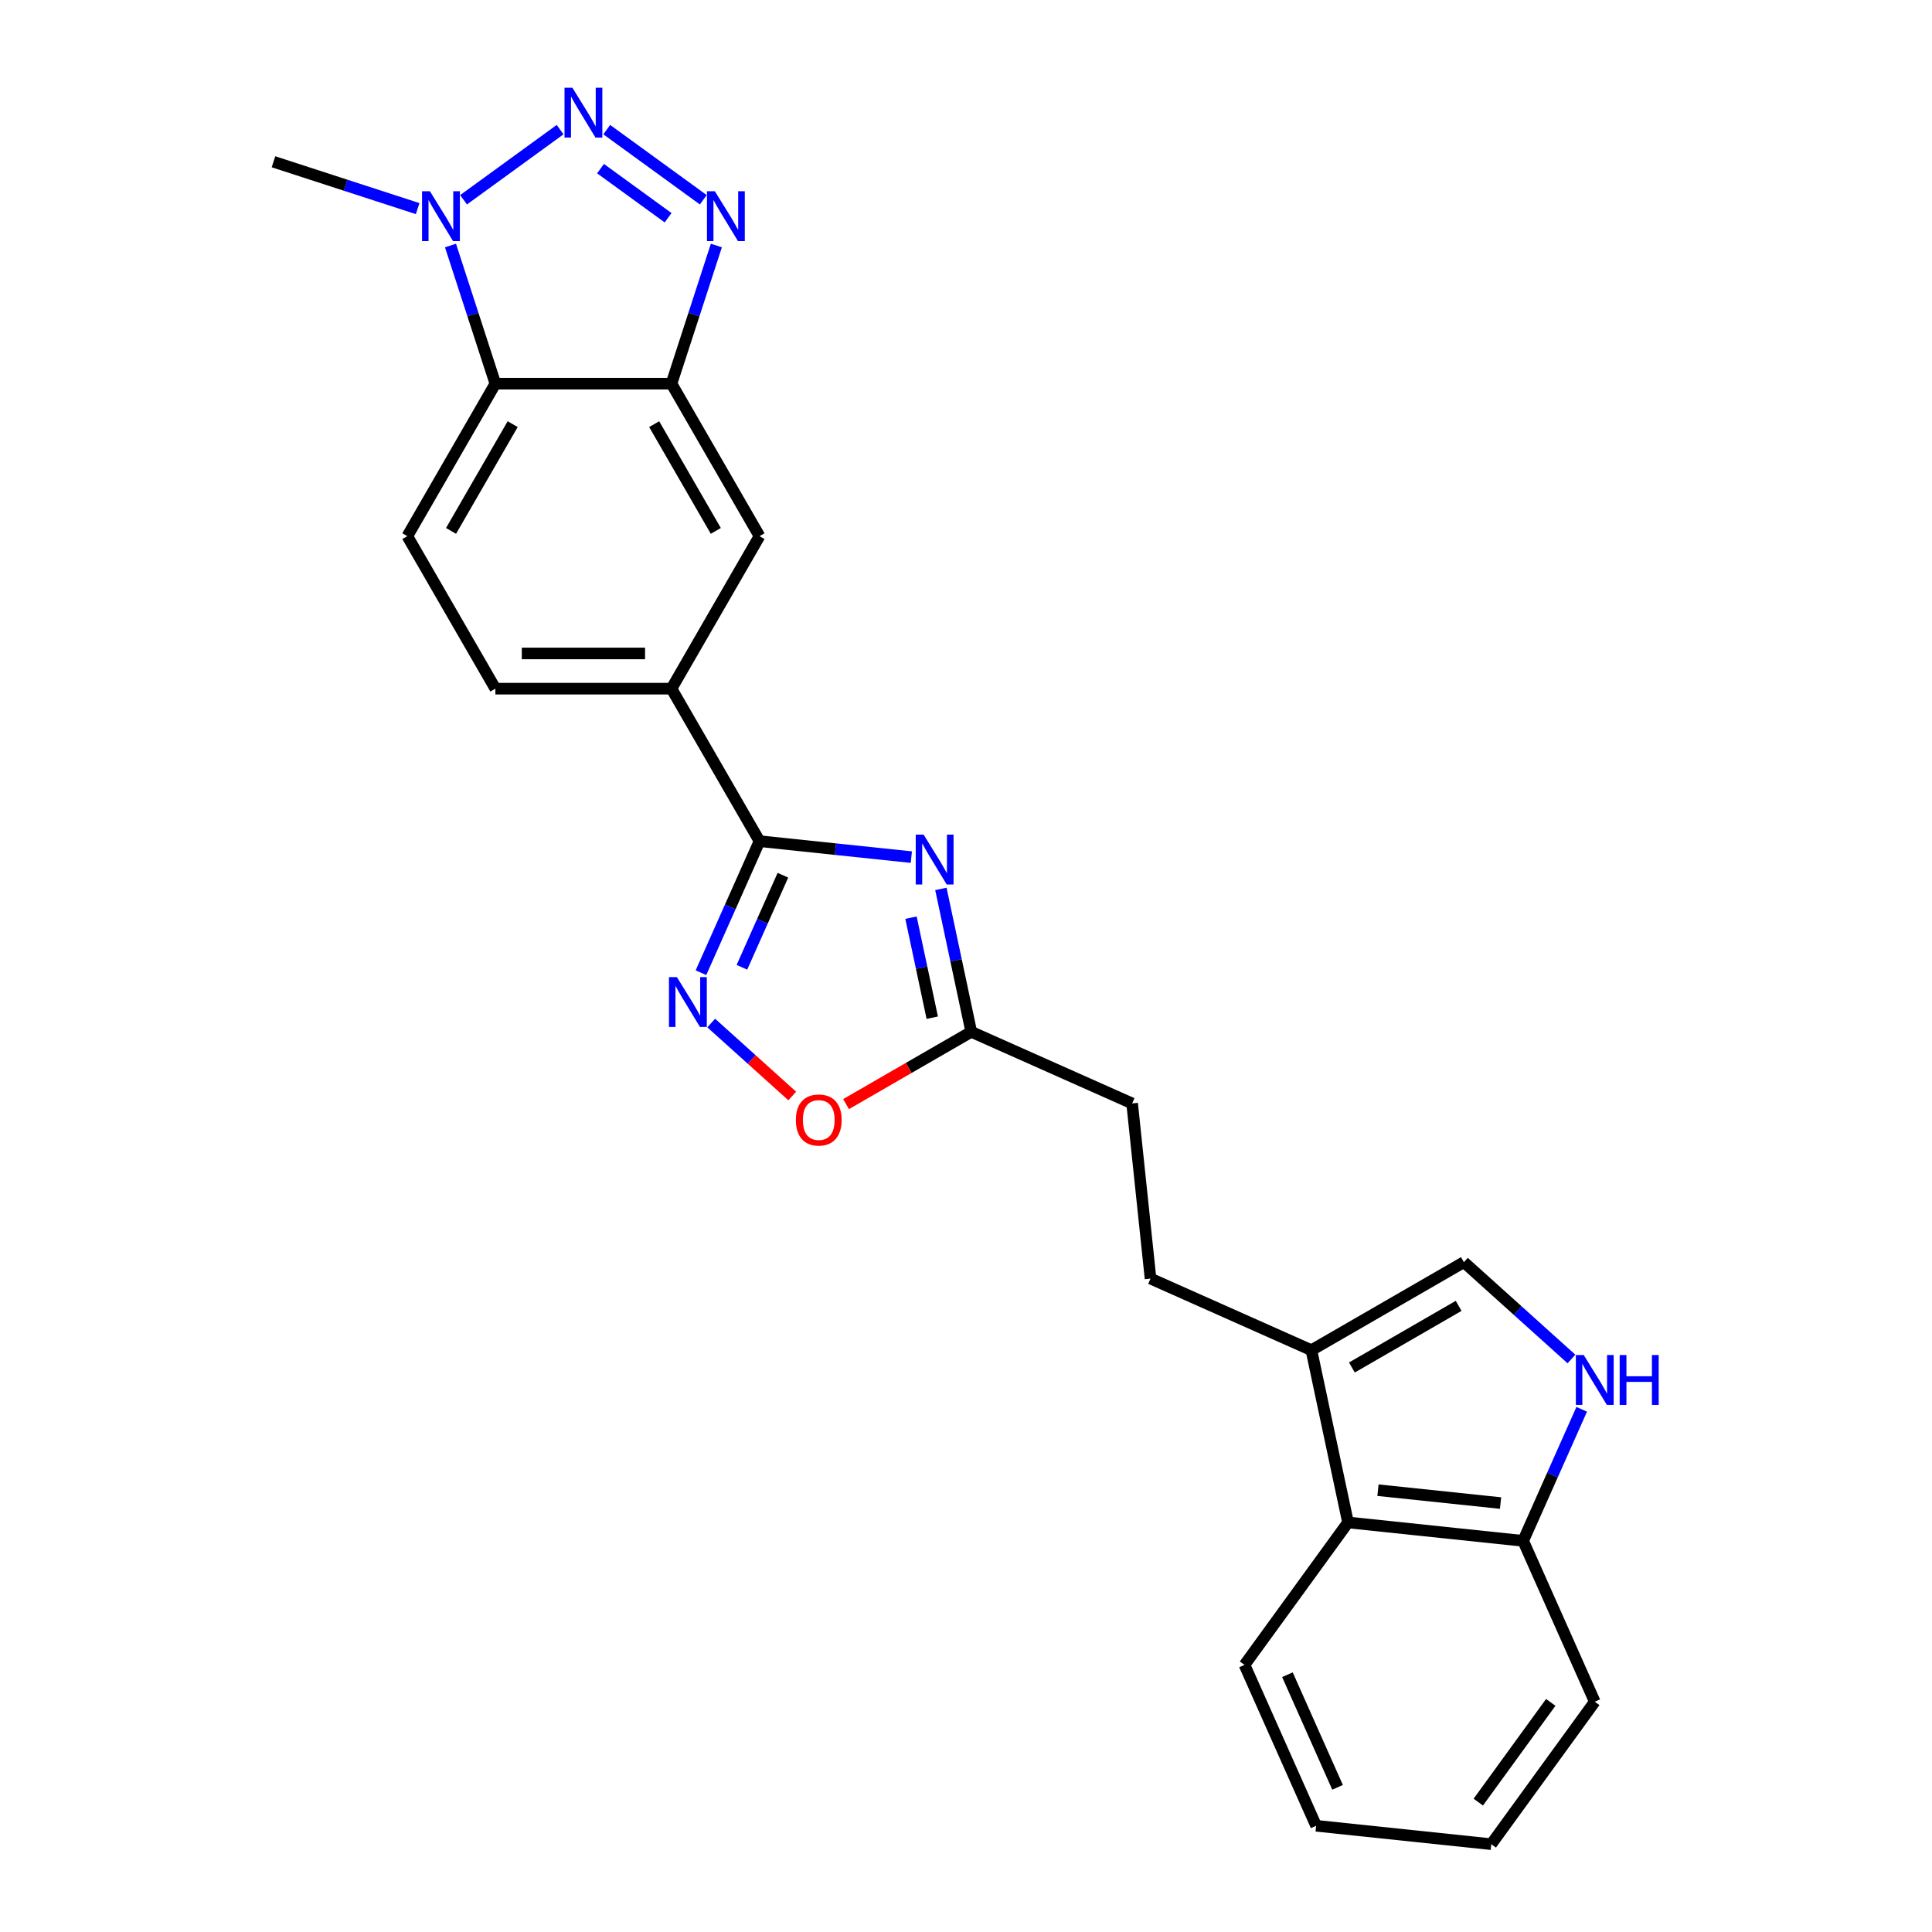 <?xml version='1.0' encoding='iso-8859-1'?>
<svg version='1.1' baseProfile='full'
              xmlns='http://www.w3.org/2000/svg'
                      xmlns:rdkit='http://www.rdkit.org/xml'
                      xmlns:xlink='http://www.w3.org/1999/xlink'
                  xml:space='preserve'
width='1000px' height='1000px' viewBox='0 0 1000 1000'>
<!-- END OF HEADER -->
<rect style='opacity:1.0;fill:#FFFFFF;stroke:none' width='1000' height='1000' x='0' y='0'> </rect>
<path class='bond-1' d='M 314.047,67.092 L 364.023,103.402' style='fill:none;fill-rule:evenodd;stroke:#0000FF;stroke-width:6px;stroke-linecap:butt;stroke-linejoin:miter;stroke-opacity:1' />
<path class='bond-1' d='M 310.829,87.287 L 345.812,112.703' style='fill:none;fill-rule:evenodd;stroke:#0000FF;stroke-width:6px;stroke-linecap:butt;stroke-linejoin:miter;stroke-opacity:1' />
<path class='bond-5' d='M 289.912,67.092 L 239.936,103.402' style='fill:none;fill-rule:evenodd;stroke:#0000FF;stroke-width:6px;stroke-linecap:butt;stroke-linejoin:miter;stroke-opacity:1' />
<path class='bond-0' d='M 471.704,443.646 L 432.415,439.517' style='fill:none;fill-rule:evenodd;stroke:#0000FF;stroke-width:6px;stroke-linecap:butt;stroke-linejoin:miter;stroke-opacity:1' />
<path class='bond-0' d='M 432.415,439.517 L 393.125,435.387' style='fill:none;fill-rule:evenodd;stroke:#000000;stroke-width:6px;stroke-linecap:butt;stroke-linejoin:miter;stroke-opacity:1' />
<path class='bond-8' d='M 487,460.1 L 494.861,497.084' style='fill:none;fill-rule:evenodd;stroke:#0000FF;stroke-width:6px;stroke-linecap:butt;stroke-linejoin:miter;stroke-opacity:1' />
<path class='bond-8' d='M 494.861,497.084 L 502.722,534.069' style='fill:none;fill-rule:evenodd;stroke:#000000;stroke-width:6px;stroke-linecap:butt;stroke-linejoin:miter;stroke-opacity:1' />
<path class='bond-8' d='M 471.527,474.985 L 477.03,500.874' style='fill:none;fill-rule:evenodd;stroke:#0000FF;stroke-width:6px;stroke-linecap:butt;stroke-linejoin:miter;stroke-opacity:1' />
<path class='bond-8' d='M 477.03,500.874 L 482.533,526.763' style='fill:none;fill-rule:evenodd;stroke:#000000;stroke-width:6px;stroke-linecap:butt;stroke-linejoin:miter;stroke-opacity:1' />
<path class='bond-3' d='M 370.784,127.084 L 359.168,162.834' style='fill:none;fill-rule:evenodd;stroke:#0000FF;stroke-width:6px;stroke-linecap:butt;stroke-linejoin:miter;stroke-opacity:1' />
<path class='bond-3' d='M 359.168,162.834 L 347.553,198.584' style='fill:none;fill-rule:evenodd;stroke:#000000;stroke-width:6px;stroke-linecap:butt;stroke-linejoin:miter;stroke-opacity:1' />
<path class='bond-2' d='M 393.125,435.387 L 347.553,356.453' style='fill:none;fill-rule:evenodd;stroke:#000000;stroke-width:6px;stroke-linecap:butt;stroke-linejoin:miter;stroke-opacity:1' />
<path class='bond-4' d='M 393.125,435.387 L 377.97,469.428' style='fill:none;fill-rule:evenodd;stroke:#000000;stroke-width:6px;stroke-linecap:butt;stroke-linejoin:miter;stroke-opacity:1' />
<path class='bond-4' d='M 377.97,469.428 L 362.814,503.468' style='fill:none;fill-rule:evenodd;stroke:#0000FF;stroke-width:6px;stroke-linecap:butt;stroke-linejoin:miter;stroke-opacity:1' />
<path class='bond-4' d='M 405.232,453.014 L 394.623,476.842' style='fill:none;fill-rule:evenodd;stroke:#000000;stroke-width:6px;stroke-linecap:butt;stroke-linejoin:miter;stroke-opacity:1' />
<path class='bond-4' d='M 394.623,476.842 L 384.014,500.671' style='fill:none;fill-rule:evenodd;stroke:#0000FF;stroke-width:6px;stroke-linecap:butt;stroke-linejoin:miter;stroke-opacity:1' />
<path class='bond-13' d='M 347.553,198.584 L 393.125,277.518' style='fill:none;fill-rule:evenodd;stroke:#000000;stroke-width:6px;stroke-linecap:butt;stroke-linejoin:miter;stroke-opacity:1' />
<path class='bond-13' d='M 338.602,219.538 L 370.503,274.793' style='fill:none;fill-rule:evenodd;stroke:#000000;stroke-width:6px;stroke-linecap:butt;stroke-linejoin:miter;stroke-opacity:1' />
<path class='bond-25' d='M 347.553,198.584 L 256.407,198.584' style='fill:none;fill-rule:evenodd;stroke:#000000;stroke-width:6px;stroke-linecap:butt;stroke-linejoin:miter;stroke-opacity:1' />
<path class='bond-9' d='M 368.121,529.519 L 389.093,548.403' style='fill:none;fill-rule:evenodd;stroke:#0000FF;stroke-width:6px;stroke-linecap:butt;stroke-linejoin:miter;stroke-opacity:1' />
<path class='bond-9' d='M 389.093,548.403 L 410.066,567.287' style='fill:none;fill-rule:evenodd;stroke:#FF0000;stroke-width:6px;stroke-linecap:butt;stroke-linejoin:miter;stroke-opacity:1' />
<path class='bond-6' d='M 233.175,127.084 L 244.791,162.834' style='fill:none;fill-rule:evenodd;stroke:#0000FF;stroke-width:6px;stroke-linecap:butt;stroke-linejoin:miter;stroke-opacity:1' />
<path class='bond-6' d='M 244.791,162.834 L 256.407,198.584' style='fill:none;fill-rule:evenodd;stroke:#000000;stroke-width:6px;stroke-linecap:butt;stroke-linejoin:miter;stroke-opacity:1' />
<path class='bond-20' d='M 216.173,107.978 L 178.865,95.856' style='fill:none;fill-rule:evenodd;stroke:#0000FF;stroke-width:6px;stroke-linecap:butt;stroke-linejoin:miter;stroke-opacity:1' />
<path class='bond-20' d='M 178.865,95.856 L 141.556,83.733' style='fill:none;fill-rule:evenodd;stroke:#000000;stroke-width:6px;stroke-linecap:butt;stroke-linejoin:miter;stroke-opacity:1' />
<path class='bond-15' d='M 256.407,198.584 L 210.834,277.518' style='fill:none;fill-rule:evenodd;stroke:#000000;stroke-width:6px;stroke-linecap:butt;stroke-linejoin:miter;stroke-opacity:1' />
<path class='bond-15' d='M 265.358,219.538 L 233.457,274.793' style='fill:none;fill-rule:evenodd;stroke:#000000;stroke-width:6px;stroke-linecap:butt;stroke-linejoin:miter;stroke-opacity:1' />
<path class='bond-7' d='M 813.382,703.41 L 785.549,678.348' style='fill:none;fill-rule:evenodd;stroke:#0000FF;stroke-width:6px;stroke-linecap:butt;stroke-linejoin:miter;stroke-opacity:1' />
<path class='bond-7' d='M 785.549,678.348 L 757.716,653.287' style='fill:none;fill-rule:evenodd;stroke:#000000;stroke-width:6px;stroke-linecap:butt;stroke-linejoin:miter;stroke-opacity:1' />
<path class='bond-28' d='M 818.689,729.46 L 803.534,763.501' style='fill:none;fill-rule:evenodd;stroke:#0000FF;stroke-width:6px;stroke-linecap:butt;stroke-linejoin:miter;stroke-opacity:1' />
<path class='bond-28' d='M 803.534,763.501 L 788.378,797.541' style='fill:none;fill-rule:evenodd;stroke:#000000;stroke-width:6px;stroke-linecap:butt;stroke-linejoin:miter;stroke-opacity:1' />
<path class='bond-19' d='M 502.722,534.069 L 585.988,571.141' style='fill:none;fill-rule:evenodd;stroke:#000000;stroke-width:6px;stroke-linecap:butt;stroke-linejoin:miter;stroke-opacity:1' />
<path class='bond-27' d='M 502.722,534.069 L 470.319,552.777' style='fill:none;fill-rule:evenodd;stroke:#000000;stroke-width:6px;stroke-linecap:butt;stroke-linejoin:miter;stroke-opacity:1' />
<path class='bond-27' d='M 470.319,552.777 L 437.915,571.485' style='fill:none;fill-rule:evenodd;stroke:#FF0000;stroke-width:6px;stroke-linecap:butt;stroke-linejoin:miter;stroke-opacity:1' />
<path class='bond-10' d='M 678.781,698.86 L 595.515,661.787' style='fill:none;fill-rule:evenodd;stroke:#000000;stroke-width:6px;stroke-linecap:butt;stroke-linejoin:miter;stroke-opacity:1' />
<path class='bond-11' d='M 678.781,698.86 L 757.716,653.287' style='fill:none;fill-rule:evenodd;stroke:#000000;stroke-width:6px;stroke-linecap:butt;stroke-linejoin:miter;stroke-opacity:1' />
<path class='bond-11' d='M 699.736,707.811 L 754.99,675.91' style='fill:none;fill-rule:evenodd;stroke:#000000;stroke-width:6px;stroke-linecap:butt;stroke-linejoin:miter;stroke-opacity:1' />
<path class='bond-14' d='M 678.781,698.86 L 697.731,788.014' style='fill:none;fill-rule:evenodd;stroke:#000000;stroke-width:6px;stroke-linecap:butt;stroke-linejoin:miter;stroke-opacity:1' />
<path class='bond-12' d='M 347.553,356.453 L 393.125,277.518' style='fill:none;fill-rule:evenodd;stroke:#000000;stroke-width:6px;stroke-linecap:butt;stroke-linejoin:miter;stroke-opacity:1' />
<path class='bond-26' d='M 347.553,356.453 L 256.407,356.453' style='fill:none;fill-rule:evenodd;stroke:#000000;stroke-width:6px;stroke-linecap:butt;stroke-linejoin:miter;stroke-opacity:1' />
<path class='bond-26' d='M 333.881,338.224 L 270.079,338.224' style='fill:none;fill-rule:evenodd;stroke:#000000;stroke-width:6px;stroke-linecap:butt;stroke-linejoin:miter;stroke-opacity:1' />
<path class='bond-16' d='M 697.731,788.014 L 788.378,797.541' style='fill:none;fill-rule:evenodd;stroke:#000000;stroke-width:6px;stroke-linecap:butt;stroke-linejoin:miter;stroke-opacity:1' />
<path class='bond-16' d='M 713.234,771.314 L 776.686,777.983' style='fill:none;fill-rule:evenodd;stroke:#000000;stroke-width:6px;stroke-linecap:butt;stroke-linejoin:miter;stroke-opacity:1' />
<path class='bond-21' d='M 697.731,788.014 L 644.157,861.752' style='fill:none;fill-rule:evenodd;stroke:#000000;stroke-width:6px;stroke-linecap:butt;stroke-linejoin:miter;stroke-opacity:1' />
<path class='bond-17' d='M 210.834,277.518 L 256.407,356.453' style='fill:none;fill-rule:evenodd;stroke:#000000;stroke-width:6px;stroke-linecap:butt;stroke-linejoin:miter;stroke-opacity:1' />
<path class='bond-22' d='M 788.378,797.541 L 825.45,880.807' style='fill:none;fill-rule:evenodd;stroke:#000000;stroke-width:6px;stroke-linecap:butt;stroke-linejoin:miter;stroke-opacity:1' />
<path class='bond-18' d='M 595.515,661.787 L 585.988,571.141' style='fill:none;fill-rule:evenodd;stroke:#000000;stroke-width:6px;stroke-linecap:butt;stroke-linejoin:miter;stroke-opacity:1' />
<path class='bond-23' d='M 644.157,861.752 L 681.23,945.018' style='fill:none;fill-rule:evenodd;stroke:#000000;stroke-width:6px;stroke-linecap:butt;stroke-linejoin:miter;stroke-opacity:1' />
<path class='bond-23' d='M 666.371,866.828 L 692.322,925.114' style='fill:none;fill-rule:evenodd;stroke:#000000;stroke-width:6px;stroke-linecap:butt;stroke-linejoin:miter;stroke-opacity:1' />
<path class='bond-29' d='M 825.45,880.807 L 771.876,954.545' style='fill:none;fill-rule:evenodd;stroke:#000000;stroke-width:6px;stroke-linecap:butt;stroke-linejoin:miter;stroke-opacity:1' />
<path class='bond-29' d='M 802.666,881.153 L 765.164,932.77' style='fill:none;fill-rule:evenodd;stroke:#000000;stroke-width:6px;stroke-linecap:butt;stroke-linejoin:miter;stroke-opacity:1' />
<path class='bond-24' d='M 681.23,945.018 L 771.876,954.545' style='fill:none;fill-rule:evenodd;stroke:#000000;stroke-width:6px;stroke-linecap:butt;stroke-linejoin:miter;stroke-opacity:1' />
<path  class='atom-0' d='M 296.274 45.419
L 304.732 59.09
Q 305.571 60.439, 306.92 62.882
Q 308.269 65.325, 308.342 65.471
L 308.342 45.419
L 311.769 45.419
L 311.769 71.231
L 308.232 71.231
L 299.154 56.283
Q 298.097 54.533, 296.967 52.528
Q 295.873 50.523, 295.545 49.903
L 295.545 71.231
L 292.191 71.231
L 292.191 45.419
L 296.274 45.419
' fill='#0000FF'/>
<path  class='atom-1' d='M 478.066 432.008
L 486.524 445.68
Q 487.363 447.029, 488.712 449.472
Q 490.061 451.915, 490.134 452.06
L 490.134 432.008
L 493.561 432.008
L 493.561 457.821
L 490.024 457.821
L 480.946 442.873
Q 479.889 441.123, 478.759 439.118
Q 477.665 437.113, 477.337 436.493
L 477.337 457.821
L 473.983 457.821
L 473.983 432.008
L 478.066 432.008
' fill='#0000FF'/>
<path  class='atom-2' d='M 370.012 98.993
L 378.471 112.664
Q 379.309 114.013, 380.658 116.456
Q 382.007 118.899, 382.08 119.045
L 382.08 98.993
L 385.507 98.993
L 385.507 124.805
L 381.971 124.805
L 372.893 109.857
Q 371.835 108.107, 370.705 106.102
Q 369.611 104.097, 369.283 103.477
L 369.283 124.805
L 365.929 124.805
L 365.929 98.993
L 370.012 98.993
' fill='#0000FF'/>
<path  class='atom-5' d='M 350.347 505.747
L 358.806 519.419
Q 359.644 520.768, 360.993 523.21
Q 362.342 525.653, 362.415 525.799
L 362.415 505.747
L 365.842 505.747
L 365.842 531.559
L 362.306 531.559
L 353.228 516.611
Q 352.17 514.861, 351.04 512.856
Q 349.946 510.851, 349.618 510.231
L 349.618 531.559
L 346.264 531.559
L 346.264 505.747
L 350.347 505.747
' fill='#0000FF'/>
<path  class='atom-6' d='M 222.535 98.993
L 230.994 112.664
Q 231.832 114.013, 233.181 116.456
Q 234.53 118.899, 234.603 119.045
L 234.603 98.993
L 238.03 98.993
L 238.03 124.805
L 234.494 124.805
L 225.416 109.857
Q 224.358 108.107, 223.228 106.102
Q 222.134 104.097, 221.806 103.477
L 221.806 124.805
L 218.452 124.805
L 218.452 98.993
L 222.535 98.993
' fill='#0000FF'/>
<path  class='atom-8' d='M 819.744 701.369
L 828.203 715.041
Q 829.041 716.39, 830.39 718.833
Q 831.739 721.275, 831.812 721.421
L 831.812 701.369
L 835.239 701.369
L 835.239 727.182
L 831.703 727.182
L 822.625 712.234
Q 821.567 710.484, 820.437 708.478
Q 819.343 706.473, 819.015 705.853
L 819.015 727.182
L 815.661 727.182
L 815.661 701.369
L 819.744 701.369
' fill='#0000FF'/>
<path  class='atom-8' d='M 838.338 701.369
L 841.838 701.369
L 841.838 712.343
L 855.036 712.343
L 855.036 701.369
L 858.536 701.369
L 858.536 727.182
L 855.036 727.182
L 855.036 715.26
L 841.838 715.26
L 841.838 727.182
L 838.338 727.182
L 838.338 701.369
' fill='#0000FF'/>
<path  class='atom-10' d='M 411.939 579.714
Q 411.939 573.517, 415.001 570.053
Q 418.064 566.589, 423.788 566.589
Q 429.512 566.589, 432.574 570.053
Q 435.637 573.517, 435.637 579.714
Q 435.637 585.985, 432.538 589.558
Q 429.439 593.095, 423.788 593.095
Q 418.1 593.095, 415.001 589.558
Q 411.939 586.022, 411.939 579.714
M 423.788 590.178
Q 427.725 590.178, 429.84 587.553
Q 431.991 584.892, 431.991 579.714
Q 431.991 574.647, 429.84 572.095
Q 427.725 569.506, 423.788 569.506
Q 419.85 569.506, 417.699 572.058
Q 415.584 574.61, 415.584 579.714
Q 415.584 584.928, 417.699 587.553
Q 419.85 590.178, 423.788 590.178
' fill='#FF0000'/>
</svg>
